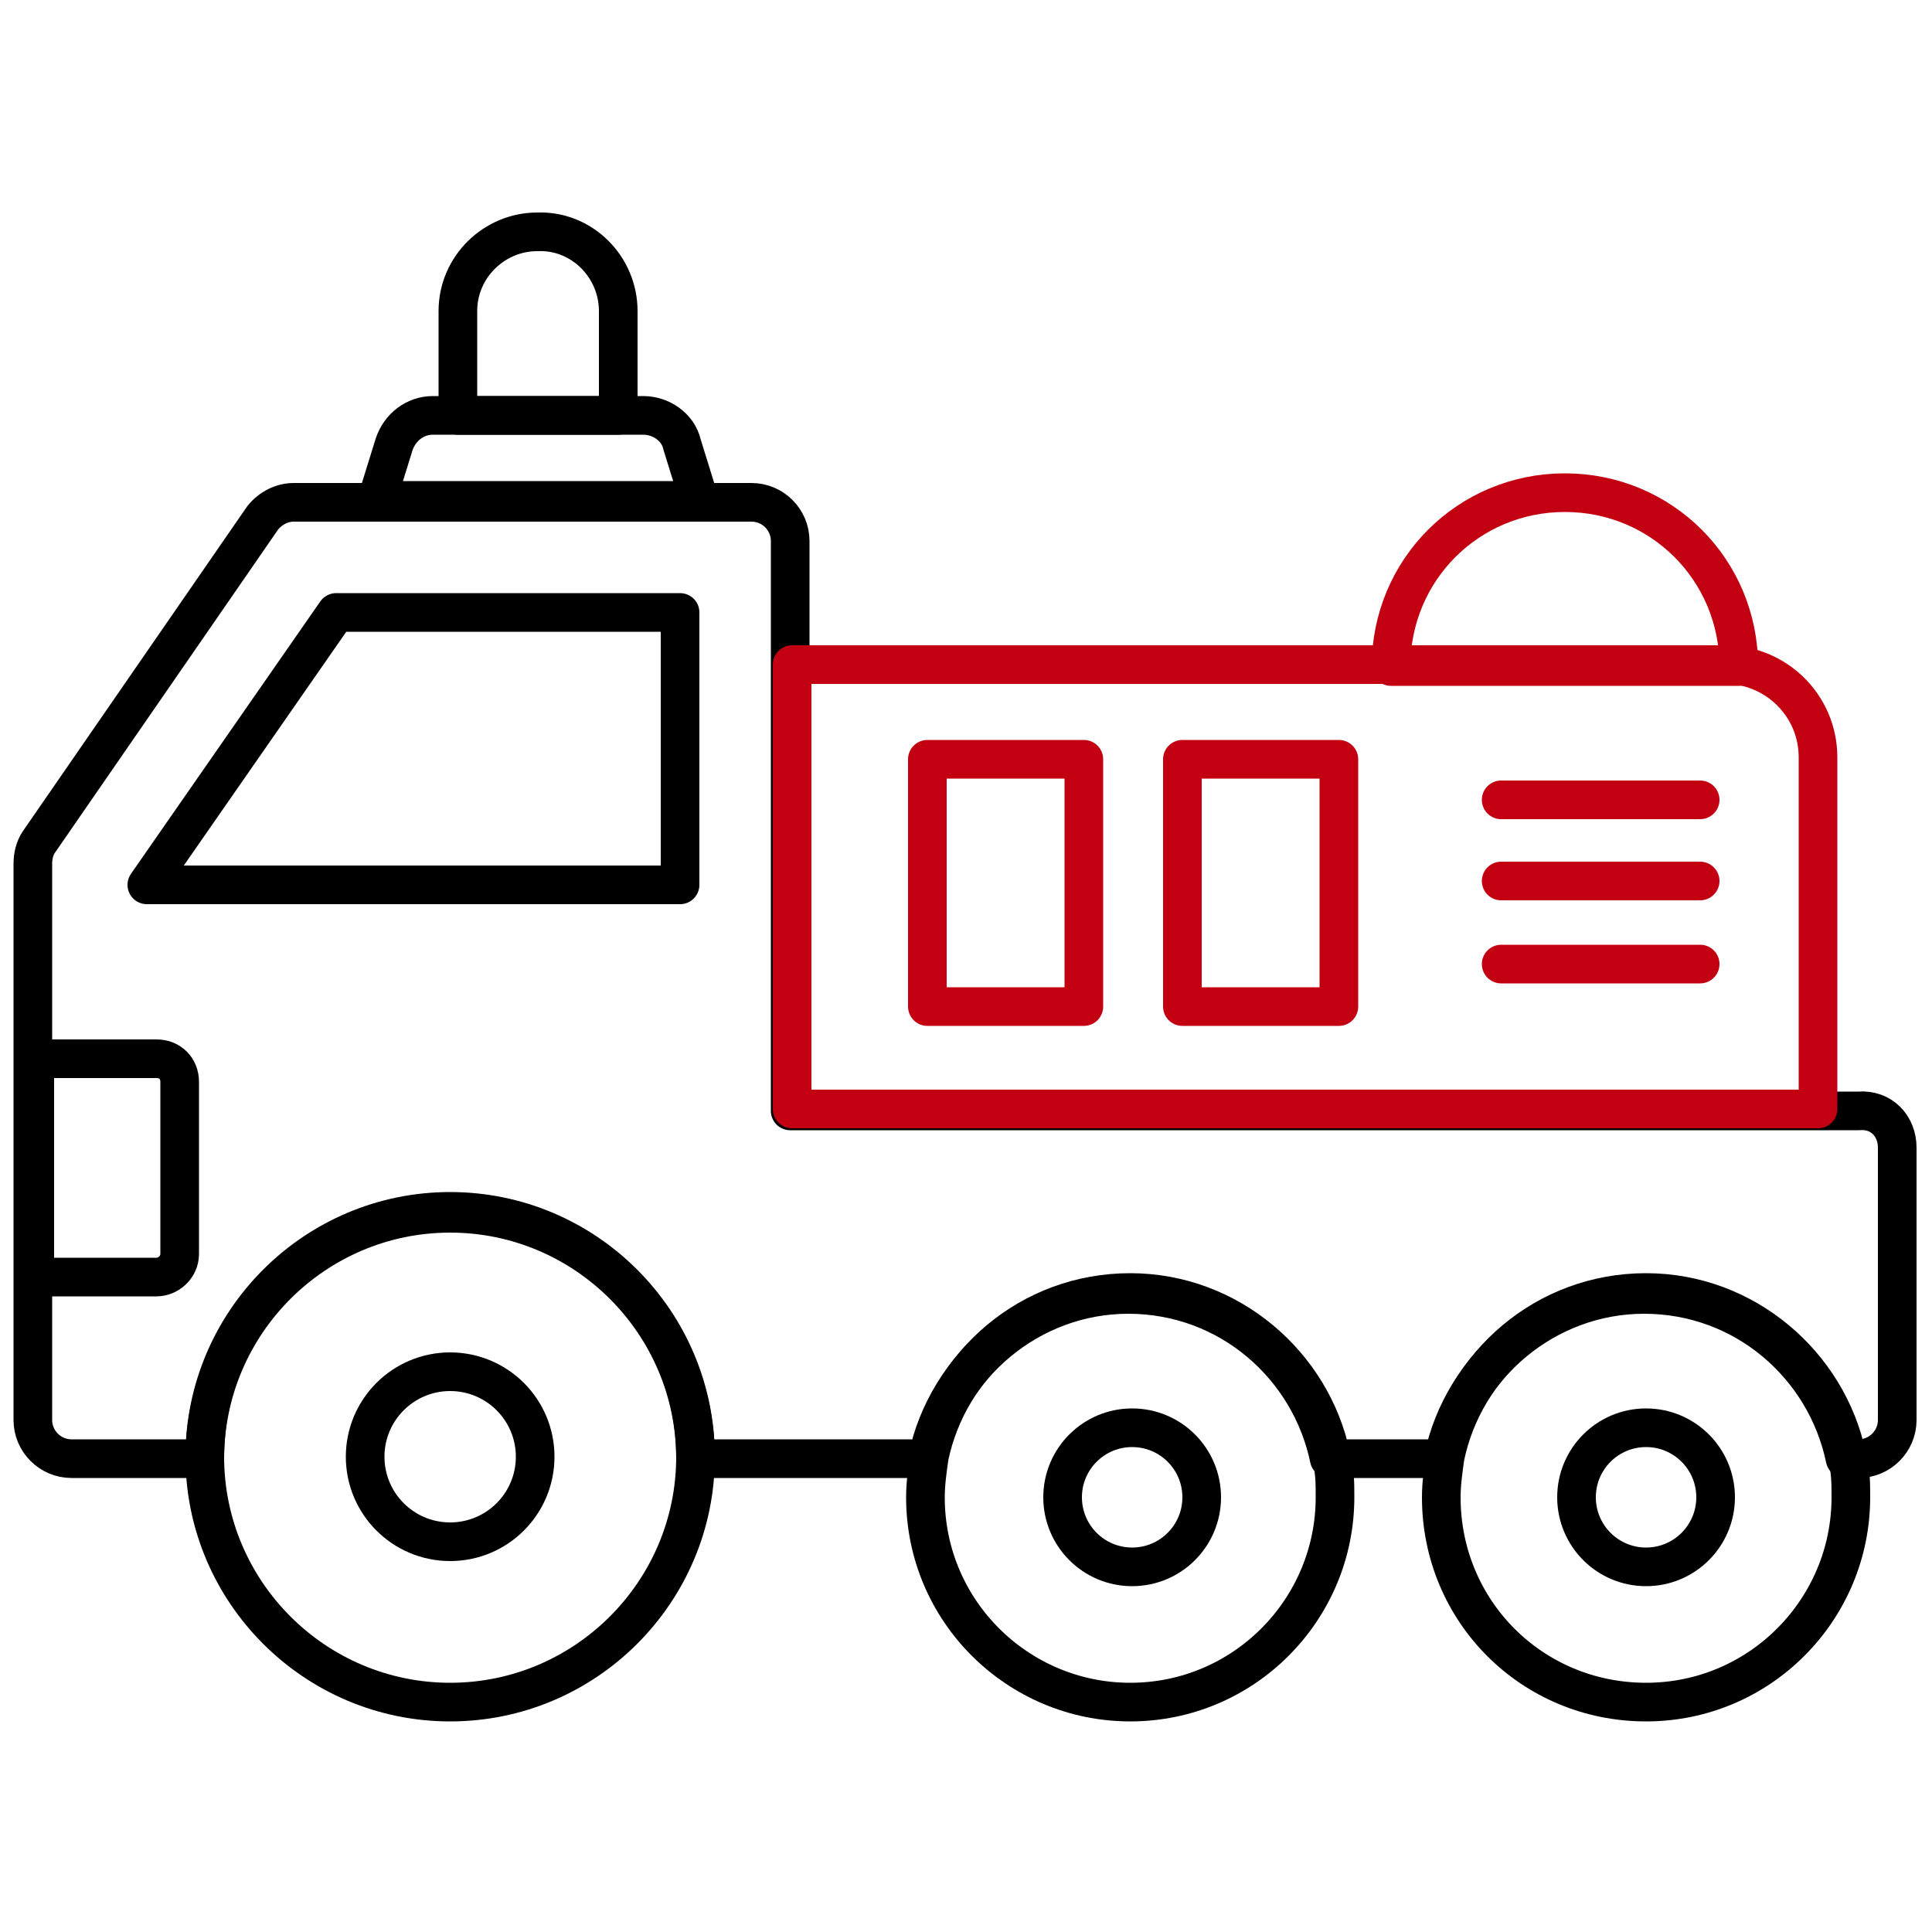 <?xml version="1.0" encoding="UTF-8"?>
<svg xmlns="http://www.w3.org/2000/svg" xmlns:xlink="http://www.w3.org/1999/xlink" version="1.1" id="Ebene_1" x="0px" y="0px" width="100px" height="100px" viewBox="0 0 100 100" xml:space="preserve">
<g>
	<g>
		<g>
			<path fill="none" stroke="#000000" stroke-width="2" stroke-linecap="round" stroke-linejoin="round" stroke-miterlimit="10" d="     M98.2,59.4v14.1c0,1.1-0.9,2-2,2h-0.7c-1-4.8-5.2-8.5-10.4-8.5c-5.1,0-9.4,3.7-10.4,8.5h-5.9c-1-4.8-5.2-8.5-10.4-8.5     c-5.1,0-9.4,3.7-10.4,8.5H36c0-7-5.7-12.7-12.7-12.7c-7,0-12.7,5.7-12.7,12.7H3.7c-1.1,0-2-0.9-2-2V44.7c0-0.4,0.1-0.8,0.3-1.1     l11.6-16.8c0.4-0.5,1-0.8,1.6-0.8h23.7c1.1,0,2,0.9,2,2v29.5h55.3C97.4,57.4,98.2,58.3,98.2,59.4z"></path>
			
				<polygon fill="none" stroke="#000000" stroke-width="2" stroke-linecap="round" stroke-linejoin="round" stroke-miterlimit="10" points="     35.2,45.8 35.2,31.7 17.4,31.7 7.6,45.8    "></polygon>
			<path fill="none" stroke="#000000" stroke-width="2" stroke-linecap="round" stroke-linejoin="round" stroke-miterlimit="10" d="     M9.3,56v8.9c0,0.7-0.6,1.2-1.2,1.2H1.8V54.8h6.3C8.8,54.8,9.3,55.3,9.3,56z"></path>
			
				<circle fill="none" stroke="#000000" stroke-width="2" stroke-linecap="round" stroke-linejoin="round" stroke-miterlimit="10" cx="23.3" cy="75.4" r="4.4"></circle>
			<path fill="none" stroke="#000000" stroke-width="2" stroke-linecap="round" stroke-linejoin="round" stroke-miterlimit="10" d="     M36,75.4c0,7-5.7,12.7-12.7,12.7c-7,0-12.7-5.7-12.7-12.7s5.7-12.7,12.7-12.7C30.3,62.7,36,68.4,36,75.4z"></path>
			
				<circle fill="none" stroke="#000000" stroke-width="2" stroke-linecap="round" stroke-linejoin="round" stroke-miterlimit="10" cx="58.6" cy="77.5" r="3.6"></circle>
			<path fill="none" stroke="#000000" stroke-width="2" stroke-linecap="round" stroke-linejoin="round" stroke-miterlimit="10" d="     M69.1,77.5c0,5.8-4.7,10.6-10.6,10.6c-5.8,0-10.6-4.7-10.6-10.6c0-0.7,0.1-1.4,0.2-2.1c1-4.8,5.2-8.5,10.4-8.5     c5.1,0,9.4,3.7,10.4,8.5C69.1,76.1,69.1,76.8,69.1,77.5z"></path>
			
				<circle fill="none" stroke="#000000" stroke-width="2" stroke-linecap="round" stroke-linejoin="round" stroke-miterlimit="10" cx="85.2" cy="77.5" r="3.6"></circle>
			<path fill="none" stroke="#000000" stroke-width="2" stroke-linecap="round" stroke-linejoin="round" stroke-miterlimit="10" d="     M95.8,77.5c0,5.8-4.7,10.6-10.6,10.6c-5.9,0-10.6-4.7-10.6-10.6c0-0.7,0.1-1.4,0.2-2.1c1-4.8,5.2-8.5,10.4-8.5     c5.1,0,9.4,3.7,10.4,8.5C95.8,76.1,95.8,76.8,95.8,77.5z"></path>
			<path fill="none" stroke="#C20012" stroke-width="2" stroke-linecap="round" stroke-linejoin="round" stroke-miterlimit="10" d="     M94.1,57.4H41v-23h48.3c2.6,0,4.8,2.1,4.8,4.8V57.4z"></path>
			
				<rect x="48" y="39.3" fill="none" stroke="#C20012" stroke-width="2" stroke-linecap="round" stroke-linejoin="round" stroke-miterlimit="10" width="8.1" height="12.8"></rect>
			
				<rect x="61.2" y="39.3" fill="none" stroke="#C20012" stroke-width="2" stroke-linecap="round" stroke-linejoin="round" stroke-miterlimit="10" width="8.1" height="12.8"></rect>
			<g>
				
					<line fill="none" stroke="#C20012" stroke-width="2" stroke-linecap="round" stroke-linejoin="round" stroke-miterlimit="10" x1="77.7" y1="41.4" x2="88" y2="41.4"></line>
				
					<line fill="none" stroke="#C20012" stroke-width="2" stroke-linecap="round" stroke-linejoin="round" stroke-miterlimit="10" x1="77.7" y1="45.6" x2="88" y2="45.6"></line>
				
					<line fill="none" stroke="#C20012" stroke-width="2" stroke-linecap="round" stroke-linejoin="round" stroke-miterlimit="10" x1="77.7" y1="49.9" x2="88" y2="49.9"></line>
			</g>
		</g>
		<path fill="none" stroke="#000000" stroke-width="2" stroke-linecap="round" stroke-linejoin="round" stroke-miterlimit="10" d="    M36.2,25.9H19.5l0.9-2.9c0.3-0.9,1.1-1.5,2-1.5h10.9c0.9,0,1.8,0.6,2,1.5L36.2,25.9z"></path>
		<path fill="none" stroke="#000000" stroke-width="2" stroke-linecap="round" stroke-linejoin="round" stroke-miterlimit="10" d="    M32,16.1v5.4h-8.3v-5.4c0-2.3,1.9-4.1,4.1-4.1C30.1,11.9,32,13.8,32,16.1z"></path>
	</g>
	<path fill="none" stroke="#C20012" stroke-width="2" stroke-linecap="round" stroke-linejoin="round" stroke-miterlimit="10" d="   M72,34.5c0-5,4-9,9-9s9,4,9,9H72z"></path>
</g>
</svg>
